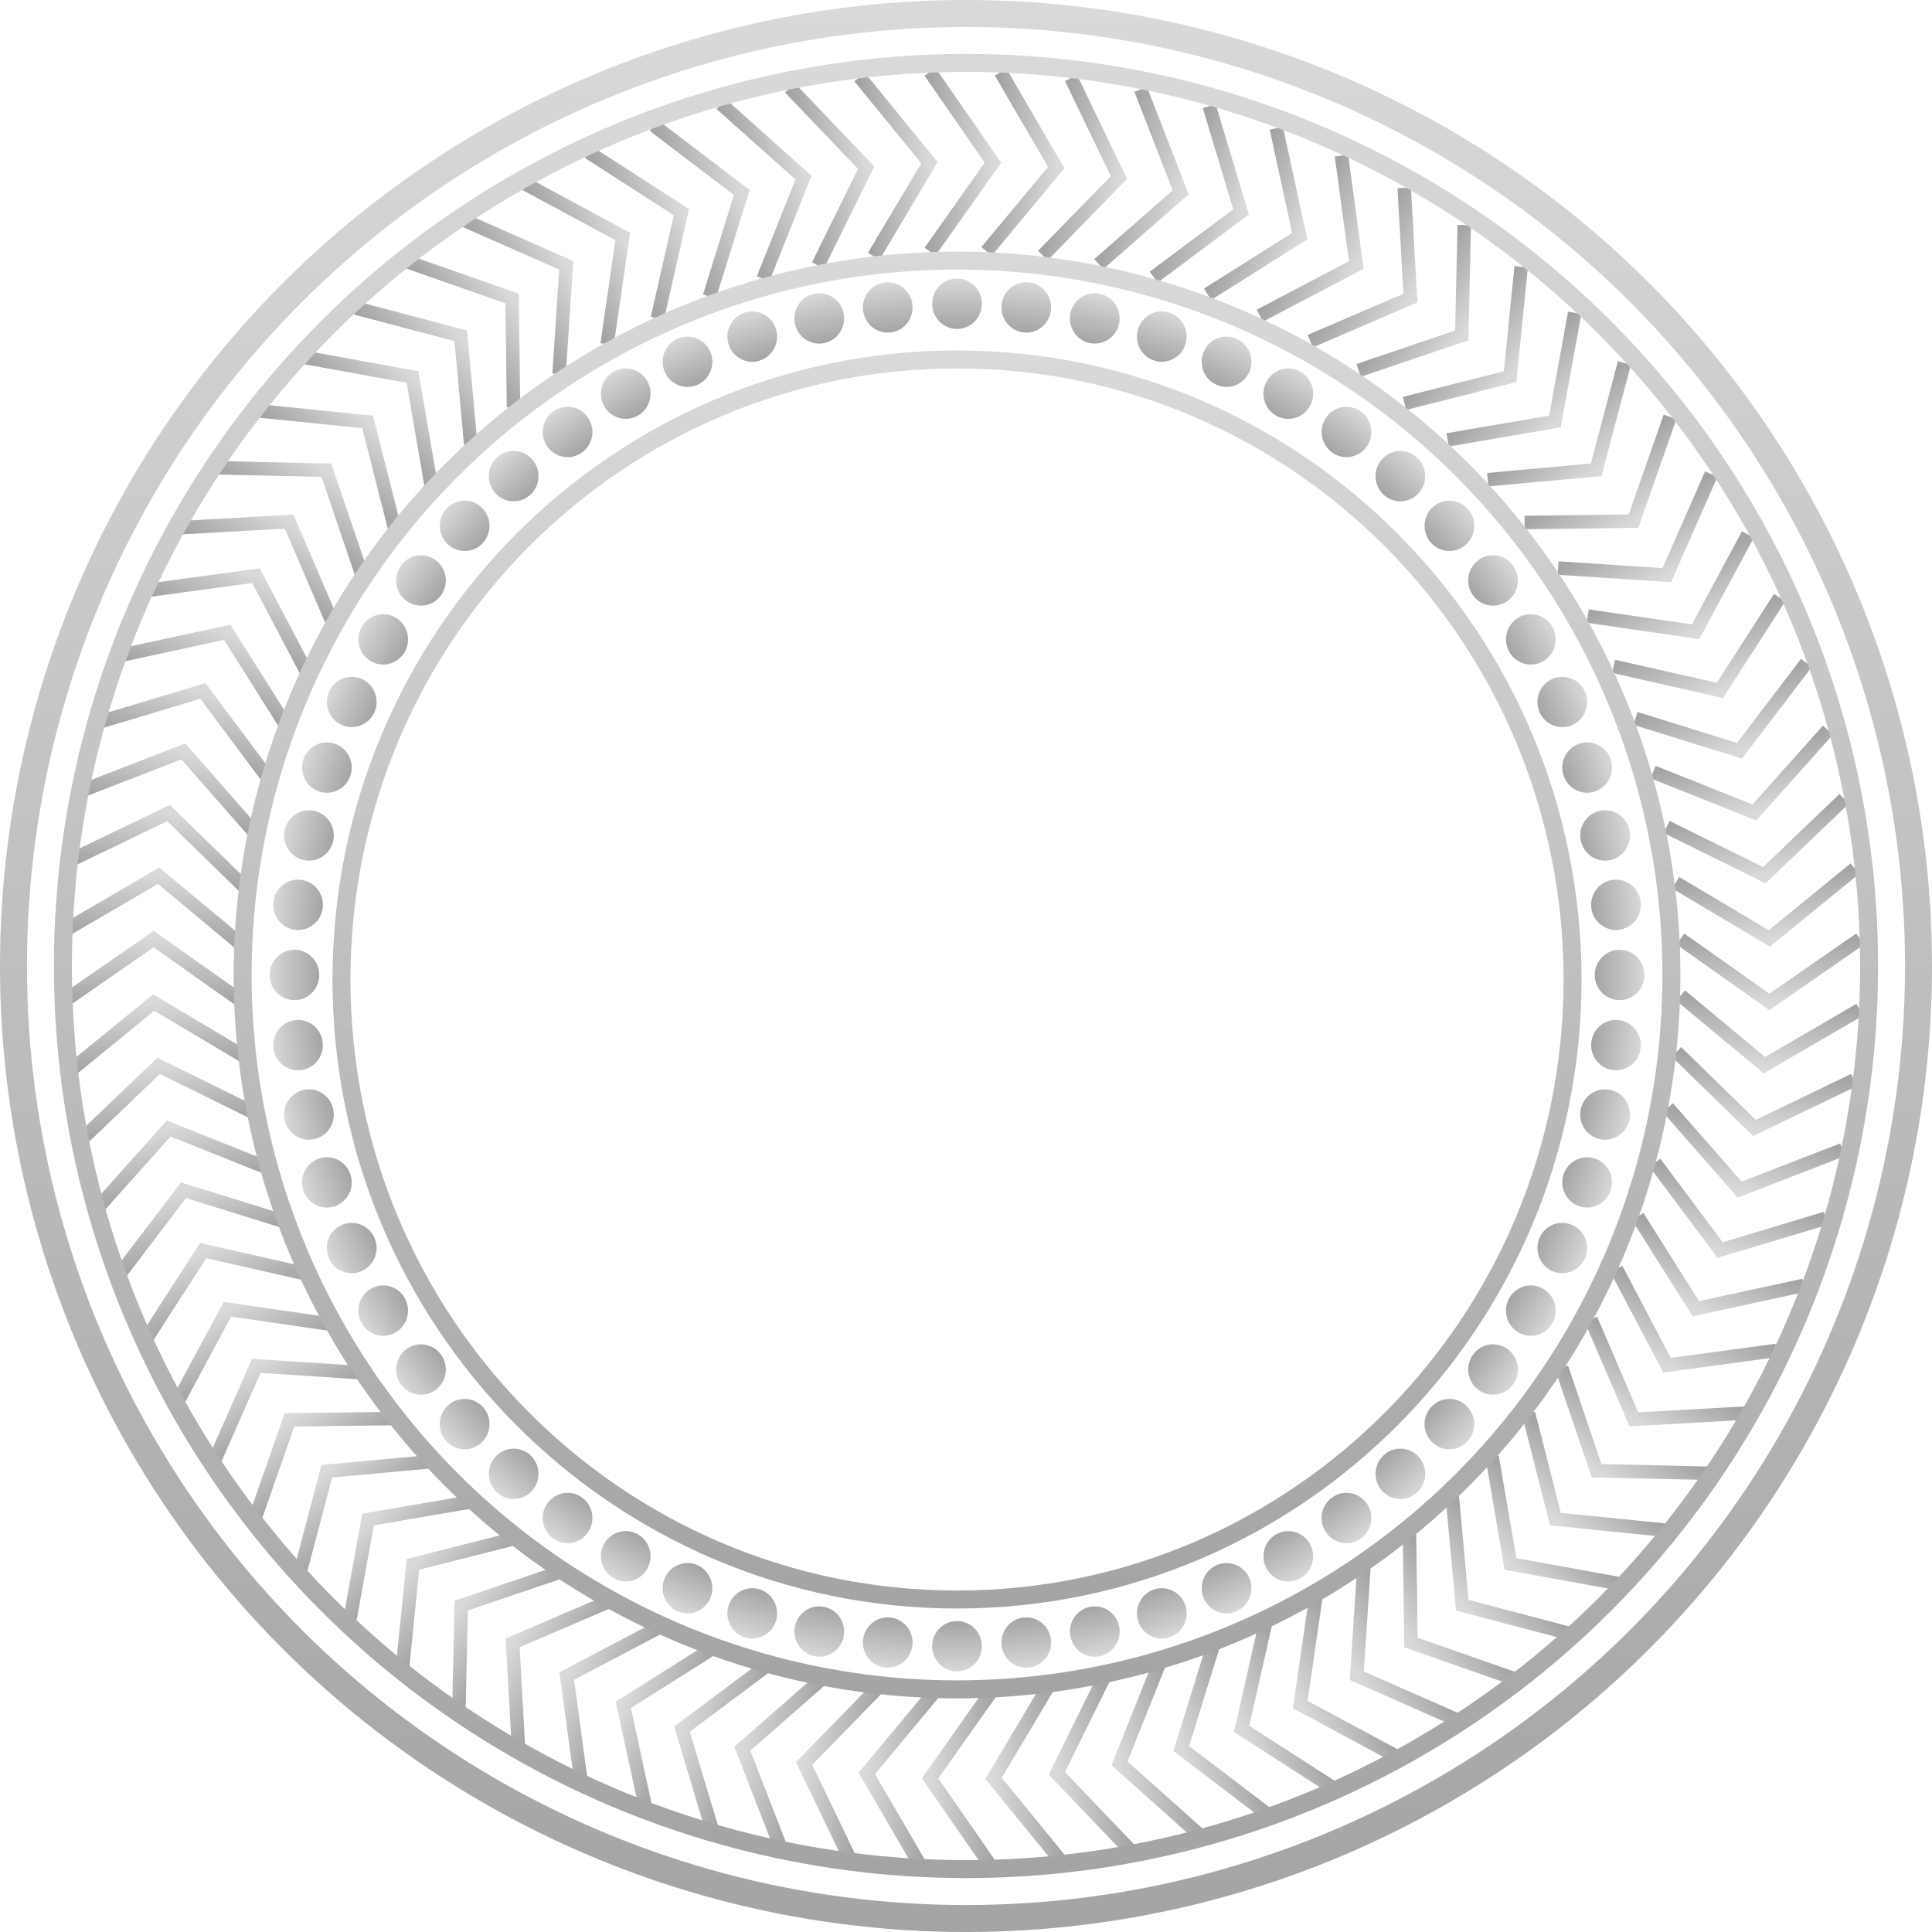 <?xml version="1.0" encoding="UTF-8"?> <svg xmlns="http://www.w3.org/2000/svg" width="215" height="215" viewBox="0 0 215 215" fill="none"><path d="M27 111.503L17.1 104.503L7 111.503" stroke="url(#paint0_linear_108_10)" stroke-width="1.5"></path><path d="M26.972 105.213L17.652 97.457L7.034 103.643" stroke="url(#paint1_linear_108_10)" stroke-width="1.5"></path><path d="M27.437 98.941L18.754 90.478L7.684 95.812" stroke="url(#paint2_linear_108_10)" stroke-width="1.5"></path><path d="M28.394 92.73L20.401 83.612L8.946 88.061" stroke="url(#paint3_linear_108_10)" stroke-width="1.5"></path><path d="M29.834 86.606L22.582 76.889L10.813 80.425" stroke="url(#paint4_linear_108_10)" stroke-width="1.5"></path><path d="M31.75 80.617L25.283 70.361L13.273 72.963" stroke="url(#paint5_linear_108_10)" stroke-width="1.5"></path><path d="M34.13 74.796L28.487 64.064L16.31 65.716" stroke="url(#paint6_linear_108_10)" stroke-width="1.5"></path><path d="M36.96 69.186L32.177 58.045L19.907 58.736" stroke="url(#paint7_linear_108_10)" stroke-width="1.5"></path><path d="M40.221 63.809L36.326 52.327L24.04 52.053" stroke="url(#paint8_linear_108_10)" stroke-width="1.5"></path><path d="M43.894 58.702L40.912 46.949L28.686 45.713" stroke="url(#paint9_linear_108_10)" stroke-width="1.5"></path><path d="M47.957 53.904L45.906 41.954L33.815 39.762" stroke="url(#paint10_linear_108_10)" stroke-width="1.5"></path><path d="M52.383 49.441L51.276 37.367L39.394 34.233" stroke="url(#paint11_linear_108_10)" stroke-width="1.5"></path><path d="M57.145 45.335L56.989 33.211L45.389 29.154" stroke="url(#paint12_linear_108_10)" stroke-width="1.5"></path><path d="M62.217 41.619L63.012 29.52L51.767 24.566" stroke="url(#paint13_linear_108_10)" stroke-width="1.5"></path><path d="M67.562 38.307L69.305 26.308L58.483 20.487" stroke="url(#paint14_linear_108_10)" stroke-width="1.5"></path><path d="M73.153 35.427L75.831 23.602L65.499 16.95" stroke="url(#paint15_linear_108_10)" stroke-width="1.5"></path><path d="M78.95 32.995L82.548 21.417L72.77 13.974" stroke="url(#paint16_linear_108_10)" stroke-width="1.5"></path><path d="M84.921 31.026L89.417 19.765L80.253 11.579" stroke="url(#paint17_linear_108_10)" stroke-width="1.5"></path><path d="M91.029 29.529L96.394 18.655L87.9 9.775" stroke="url(#paint18_linear_108_10)" stroke-width="1.5"></path><path d="M97.233 28.519L103.434 18.1L95.663 8.58" stroke="url(#paint19_linear_108_10)" stroke-width="1.5"></path><path d="M103.501 28L110.5 18.1L103.501 8" stroke="url(#paint20_linear_108_10)" stroke-width="1.5"></path><path d="M109.788 27.97L117.543 18.65L111.357 8.031" stroke="url(#paint21_linear_108_10)" stroke-width="1.5"></path><path d="M116.058 28.437L124.52 19.754L119.187 8.683" stroke="url(#paint22_linear_108_10)" stroke-width="1.5"></path><path d="M122.272 29.393L131.39 21.401L126.941 9.946" stroke="url(#paint23_linear_108_10)" stroke-width="1.5"></path><path d="M128.392 30.836L138.109 23.583L134.573 11.815" stroke="url(#paint24_linear_108_10)" stroke-width="1.5"></path><path d="M134.381 32.75L144.637 26.282L142.035 14.272" stroke="url(#paint25_linear_108_10)" stroke-width="1.5"></path><path d="M140.201 35.131L150.932 29.488L149.281 17.311" stroke="url(#paint26_linear_108_10)" stroke-width="1.5"></path><path d="M145.816 37.96L156.957 33.176L156.266 20.907" stroke="url(#paint27_linear_108_10)" stroke-width="1.5"></path><path d="M151.191 41.22L162.673 37.325L162.947 25.04" stroke="url(#paint28_linear_108_10)" stroke-width="1.5"></path><path d="M156.293 44.896L168.046 41.914L169.282 29.688" stroke="url(#paint29_linear_108_10)" stroke-width="1.5"></path><path d="M161.094 48.954L173.044 46.903L175.236 34.812" stroke="url(#paint30_linear_108_10)" stroke-width="1.5"></path><path d="M165.559 53.384L177.633 52.278L180.767 40.395" stroke="url(#paint31_linear_108_10)" stroke-width="1.5"></path><path d="M169.664 58.147L181.788 57.991L185.844 46.391" stroke="url(#paint32_linear_108_10)" stroke-width="1.5"></path><path d="M173.383 63.213L185.481 64.009L190.435 52.763" stroke="url(#paint33_linear_108_10)" stroke-width="1.5"></path><path d="M176.692 68.559L188.691 70.302L194.512 59.479" stroke="url(#paint34_linear_108_10)" stroke-width="1.5"></path><path d="M179.57 74.152L191.395 76.831L198.048 66.499" stroke="url(#paint35_linear_108_10)" stroke-width="1.5"></path><path d="M182.003 79.95L193.582 83.548L201.024 73.769" stroke="url(#paint36_linear_108_10)" stroke-width="1.5"></path><path d="M183.972 85.922L195.233 90.418L203.42 81.253" stroke="url(#paint37_linear_108_10)" stroke-width="1.5"></path><path d="M185.468 92.028L196.342 97.393L205.222 88.9" stroke="url(#paint38_linear_108_10)" stroke-width="1.5"></path><path d="M186.477 98.232L196.896 104.434L206.415 96.663" stroke="url(#paint39_linear_108_10)" stroke-width="1.5"></path><path d="M187 104.497L196.9 111.497L207 104.497" stroke="url(#paint40_linear_108_10)" stroke-width="1.5"></path><path d="M187.028 110.787L196.348 118.542L206.966 112.356" stroke="url(#paint41_linear_108_10)" stroke-width="1.5"></path><path d="M186.562 117.059L195.245 125.522L206.316 120.188" stroke="url(#paint42_linear_108_10)" stroke-width="1.5"></path><path d="M185.606 123.27L193.599 132.388L205.054 127.939" stroke="url(#paint43_linear_108_10)" stroke-width="1.5"></path><path d="M184.166 129.395L191.418 139.111L203.187 135.575" stroke="url(#paint44_linear_108_10)" stroke-width="1.5"></path><path d="M182.25 135.383L188.718 145.639L200.728 143.037" stroke="url(#paint45_linear_108_10)" stroke-width="1.5"></path><path d="M179.869 141.198L185.512 151.93L197.689 150.278" stroke="url(#paint46_linear_108_10)" stroke-width="1.5"></path><path d="M177.04 146.814L181.824 157.955L194.093 157.264" stroke="url(#paint47_linear_108_10)" stroke-width="1.5"></path><path d="M173.779 152.191L177.673 163.673L189.959 163.947" stroke="url(#paint48_linear_108_10)" stroke-width="1.5"></path><path d="M170.106 157.298L173.088 169.051L185.314 170.288" stroke="url(#paint49_linear_108_10)" stroke-width="1.5"></path><path d="M166.043 162.096L168.094 174.046L180.186 176.238" stroke="url(#paint50_linear_108_10)" stroke-width="1.5"></path><path d="M161.617 166.559L162.723 178.633L174.606 181.767" stroke="url(#paint51_linear_108_10)" stroke-width="1.5"></path><path d="M156.854 170.665L157.01 182.789L168.61 186.846" stroke="url(#paint52_linear_108_10)" stroke-width="1.5"></path><path d="M151.783 174.381L150.987 186.48L162.233 191.434" stroke="url(#paint53_linear_108_10)" stroke-width="1.5"></path><path d="M146.438 177.693L144.696 189.692L155.518 195.513" stroke="url(#paint54_linear_108_10)" stroke-width="1.5"></path><path d="M140.847 180.572L138.169 192.398L148.501 199.05" stroke="url(#paint55_linear_108_10)" stroke-width="1.5"></path><path d="M135.049 183.005L131.451 194.583L141.229 202.026" stroke="url(#paint56_linear_108_10)" stroke-width="1.5"></path><path d="M129.079 184.974L124.583 196.235L133.747 204.422" stroke="url(#paint57_linear_108_10)" stroke-width="1.5"></path><path d="M122.971 186.465L117.606 197.339L126.1 206.219" stroke="url(#paint58_linear_108_10)" stroke-width="1.5"></path><path d="M116.766 187.481L110.565 197.9L118.336 207.42" stroke="url(#paint59_linear_108_10)" stroke-width="1.5"></path><path d="M110.5 188L103.5 197.9L110.5 208" stroke="url(#paint60_linear_108_10)" stroke-width="1.5"></path><path d="M104.212 188.03L96.457 197.35L102.643 207.969" stroke="url(#paint61_linear_108_10)" stroke-width="1.5"></path><path d="M97.941 187.563L89.479 196.246L94.812 207.317" stroke="url(#paint62_linear_108_10)" stroke-width="1.5"></path><path d="M91.727 186.607L82.61 194.599L87.059 206.054" stroke="url(#paint63_linear_108_10)" stroke-width="1.5"></path><path d="M85.608 185.164L75.891 192.417L79.427 204.186" stroke="url(#paint64_linear_108_10)" stroke-width="1.5"></path><path d="M79.618 183.251L69.363 189.718L71.965 201.728" stroke="url(#paint65_linear_108_10)" stroke-width="1.5"></path><path d="M73.799 180.869L63.068 186.512L64.719 198.689" stroke="url(#paint66_linear_108_10)" stroke-width="1.5"></path><path d="M68.184 178.04L57.043 182.824L57.734 195.093" stroke="url(#paint67_linear_108_10)" stroke-width="1.5"></path><path d="M62.808 174.78L51.326 178.675L51.053 190.961" stroke="url(#paint68_linear_108_10)" stroke-width="1.5"></path><path d="M57.707 171.104L45.954 174.086L44.718 186.312" stroke="url(#paint69_linear_108_10)" stroke-width="1.5"></path><path d="M52.906 167.046L40.956 169.096L38.764 181.188" stroke="url(#paint70_linear_108_10)" stroke-width="1.5"></path><path d="M48.44 162.615L36.366 163.722L33.232 175.605" stroke="url(#paint71_linear_108_10)" stroke-width="1.5"></path><path d="M44.336 157.853L32.212 158.009L28.156 169.609" stroke="url(#paint72_linear_108_10)" stroke-width="1.5"></path><path d="M40.617 152.787L28.519 151.992L23.565 163.238" stroke="url(#paint73_linear_108_10)" stroke-width="1.5"></path><path d="M37.308 147.441L25.309 145.698L19.488 156.521" stroke="url(#paint74_linear_108_10)" stroke-width="1.5"></path><path d="M34.429 141.848L22.604 139.169L15.952 149.502" stroke="url(#paint75_linear_108_10)" stroke-width="1.5"></path><path d="M31.996 136.051L20.418 132.452L12.975 142.231" stroke="url(#paint76_linear_108_10)" stroke-width="1.5"></path><path d="M30.028 130.078L18.768 125.582L10.581 134.747" stroke="url(#paint77_linear_108_10)" stroke-width="1.5"></path><path d="M28.531 123.972L17.658 118.606L8.777 127.1" stroke="url(#paint78_linear_108_10)" stroke-width="1.5"></path><path d="M27.523 117.768L17.104 111.566L7.585 119.337" stroke="url(#paint79_linear_108_10)" stroke-width="1.5"></path><path d="M106.5 40C68.675 40 38 70.886 38 109C38 147.114 68.675 178 106.5 178C144.325 178 175 147.114 175 109C175 70.886 144.325 40 106.5 40Z" stroke="url(#paint80_linear_108_10)" stroke-width="2"></path><circle cx="101.5" cy="101.5" r="100.5" transform="matrix(-1 0 0 1 209 6)" stroke="url(#paint81_linear_108_10)" stroke-width="2"></circle><circle cx="107.5" cy="107.5" r="106" transform="matrix(-1 0 0 1 215 0)" stroke="url(#paint82_linear_108_10)" stroke-width="3"></circle><ellipse cx="2.801" cy="2.765" rx="2.801" ry="2.765" transform="matrix(0 -1 -1 0 183 111.301)" fill="url(#paint83_linear_108_10)"></ellipse><ellipse cx="2.801" cy="2.765" rx="2.801" ry="2.765" transform="matrix(-0.103 -0.995 -0.994 0.106 182.87 103.185)" fill="url(#paint84_linear_108_10)"></ellipse><ellipse cx="2.8" cy="2.767" rx="2.8" ry="2.767" transform="matrix(-0.205 -0.979 -0.978 0.211 181.903 95.127)" fill="url(#paint85_linear_108_10)"></ellipse><ellipse cx="2.798" cy="2.769" rx="2.798" ry="2.769" transform="matrix(-0.305 -0.952 -0.95 0.313 180.11 87.215)" fill="url(#paint86_linear_108_10)"></ellipse><ellipse cx="2.795" cy="2.771" rx="2.795" ry="2.771" transform="matrix(-0.402 -0.915 -0.912 0.411 177.511 79.537)" fill="url(#paint87_linear_108_10)"></ellipse><ellipse cx="2.792" cy="2.774" rx="2.792" ry="2.774" transform="matrix(-0.495 -0.869 -0.863 0.505 174.134 72.176)" fill="url(#paint88_linear_108_10)"></ellipse><ellipse cx="2.789" cy="2.778" rx="2.789" ry="2.778" transform="matrix(-0.583 -0.813 -0.805 0.593 170.015 65.213)" fill="url(#paint89_linear_108_10)"></ellipse><ellipse cx="2.785" cy="2.781" rx="2.785" ry="2.781" transform="matrix(-0.664 -0.747 -0.739 0.674 165.201 58.724)" fill="url(#paint90_linear_108_10)"></ellipse><ellipse cx="2.781" cy="2.785" rx="2.781" ry="2.785" transform="matrix(-0.739 -0.674 -0.664 0.747 159.743 52.781)" fill="url(#paint91_linear_108_10)"></ellipse><ellipse cx="2.778" cy="2.789" rx="2.778" ry="2.789" transform="matrix(-0.805 -0.593 -0.583 0.813 153.703 47.448)" fill="url(#paint92_linear_108_10)"></ellipse><ellipse cx="2.774" cy="2.792" rx="2.774" ry="2.792" transform="matrix(-0.863 -0.505 -0.495 0.869 147.145 42.784)" fill="url(#paint93_linear_108_10)"></ellipse><ellipse cx="2.771" cy="2.795" rx="2.771" ry="2.795" transform="matrix(-0.912 -0.411 -0.402 0.915 140.142 38.839)" fill="url(#paint94_linear_108_10)"></ellipse><ellipse cx="2.769" cy="2.798" rx="2.769" ry="2.798" transform="matrix(-0.95 -0.313 -0.305 0.952 132.77 35.659)" fill="url(#paint95_linear_108_10)"></ellipse><ellipse cx="2.767" cy="2.8" rx="2.767" ry="2.8" transform="matrix(-0.978 -0.211 -0.205 0.979 125.109 33.276)" fill="url(#paint96_linear_108_10)"></ellipse><ellipse cx="2.765" cy="2.801" rx="2.765" ry="2.801" transform="matrix(-0.994 -0.106 -0.103 0.995 117.247 31.717)" fill="url(#paint97_linear_108_10)"></ellipse><ellipse cx="2.765" cy="2.801" rx="2.765" ry="2.801" transform="matrix(-1 0 0 1 109.265 31)" fill="url(#paint98_linear_108_10)"></ellipse><ellipse cx="2.765" cy="2.801" rx="2.765" ry="2.801" transform="matrix(-0.994 0.106 0.103 0.995 101.253 31.132)" fill="url(#paint99_linear_108_10)"></ellipse><ellipse cx="2.767" cy="2.8" rx="2.767" ry="2.8" transform="matrix(-0.978 0.211 0.205 0.979 93.299 32.111)" fill="url(#paint100_linear_108_10)"></ellipse><ellipse cx="2.769" cy="2.798" rx="2.769" ry="2.798" transform="matrix(-0.95 0.313 0.305 0.952 85.49 33.928)" fill="url(#paint101_linear_108_10)"></ellipse><ellipse cx="2.771" cy="2.795" rx="2.771" ry="2.795" transform="matrix(-0.912 0.411 0.402 0.915 77.911 36.56)" fill="url(#paint102_linear_108_10)"></ellipse><ellipse cx="2.774" cy="2.792" rx="2.774" ry="2.792" transform="matrix(-0.863 0.505 0.495 0.869 70.645 39.982)" fill="url(#paint103_linear_108_10)"></ellipse><ellipse cx="2.778" cy="2.789" rx="2.778" ry="2.789" transform="matrix(-0.805 0.593 0.583 0.813 63.772 44.154)" fill="url(#paint104_linear_108_10)"></ellipse><ellipse cx="2.781" cy="2.785" rx="2.781" ry="2.785" transform="matrix(-0.739 0.674 0.664 0.747 57.367 49.032)" fill="url(#paint105_linear_108_10)"></ellipse><ellipse cx="2.785" cy="2.781" rx="2.785" ry="2.781" transform="matrix(-0.664 0.747 0.739 0.674 51.499 54.56)" fill="url(#paint106_linear_108_10)"></ellipse><ellipse cx="2.789" cy="2.778" rx="2.789" ry="2.778" transform="matrix(-0.583 0.813 0.805 0.593 46.236 60.68)" fill="url(#paint107_linear_108_10)"></ellipse><ellipse cx="2.792" cy="2.774" rx="2.792" ry="2.774" transform="matrix(-0.495 0.869 0.863 0.505 41.631 67.324)" fill="url(#paint108_linear_108_10)"></ellipse><ellipse cx="2.795" cy="2.771" rx="2.795" ry="2.771" transform="matrix(-0.402 0.915 0.912 0.411 37.739 74.419)" fill="url(#paint109_linear_108_10)"></ellipse><ellipse cx="2.798" cy="2.769" rx="2.798" ry="2.769" transform="matrix(-0.305 0.952 0.95 0.313 34.599 81.887)" fill="url(#paint110_linear_108_10)"></ellipse><ellipse cx="2.8" cy="2.767" rx="2.8" ry="2.767" transform="matrix(-0.205 0.979 0.978 0.211 32.247 89.647)" fill="url(#paint111_linear_108_10)"></ellipse><ellipse cx="2.801" cy="2.765" rx="2.801" ry="2.765" transform="matrix(-0.103 0.995 0.994 0.106 30.708 97.613)" fill="url(#paint112_linear_108_10)"></ellipse><ellipse cx="2.801" cy="2.765" rx="2.801" ry="2.765" transform="matrix(0 1 1 0 30 105.699)" fill="url(#paint113_linear_108_10)"></ellipse><ellipse cx="2.801" cy="2.765" rx="2.801" ry="2.765" transform="matrix(0.103 0.995 0.994 -0.106 30.13 113.815)" fill="url(#paint114_linear_108_10)"></ellipse><ellipse cx="2.8" cy="2.767" rx="2.8" ry="2.767" transform="matrix(0.205 0.979 0.978 -0.211 31.097 121.873)" fill="url(#paint115_linear_108_10)"></ellipse><ellipse cx="2.798" cy="2.769" rx="2.798" ry="2.769" transform="matrix(0.305 0.952 0.95 -0.313 32.89 129.785)" fill="url(#paint116_linear_108_10)"></ellipse><ellipse cx="2.795" cy="2.771" rx="2.795" ry="2.771" transform="matrix(0.402 0.915 0.912 -0.411 35.489 137.463)" fill="url(#paint117_linear_108_10)"></ellipse><ellipse cx="2.792" cy="2.774" rx="2.792" ry="2.774" transform="matrix(0.495 0.869 0.863 -0.505 38.866 144.824)" fill="url(#paint118_linear_108_10)"></ellipse><ellipse cx="2.789" cy="2.778" rx="2.789" ry="2.778" transform="matrix(0.583 0.813 0.805 -0.593 42.985 151.787)" fill="url(#paint119_linear_108_10)"></ellipse><ellipse cx="2.785" cy="2.781" rx="2.785" ry="2.781" transform="matrix(0.664 0.747 0.739 -0.674 47.799 158.276)" fill="url(#paint120_linear_108_10)"></ellipse><ellipse cx="2.781" cy="2.785" rx="2.781" ry="2.785" transform="matrix(0.739 0.674 0.664 -0.747 53.257 164.219)" fill="url(#paint121_linear_108_10)"></ellipse><ellipse cx="2.778" cy="2.789" rx="2.778" ry="2.789" transform="matrix(0.805 0.593 0.583 -0.813 59.297 169.552)" fill="url(#paint122_linear_108_10)"></ellipse><ellipse cx="2.774" cy="2.792" rx="2.774" ry="2.792" transform="matrix(0.863 0.505 0.495 -0.869 65.855 174.216)" fill="url(#paint123_linear_108_10)"></ellipse><ellipse cx="2.771" cy="2.795" rx="2.771" ry="2.795" transform="matrix(0.912 0.411 0.402 -0.915 72.858 178.161)" fill="url(#paint124_linear_108_10)"></ellipse><ellipse cx="2.769" cy="2.798" rx="2.769" ry="2.798" transform="matrix(0.95 0.313 0.305 -0.952 80.23 181.341)" fill="url(#paint125_linear_108_10)"></ellipse><ellipse cx="2.767" cy="2.8" rx="2.767" ry="2.8" transform="matrix(0.978 0.211 0.205 -0.979 87.891 183.724)" fill="url(#paint126_linear_108_10)"></ellipse><ellipse cx="2.765" cy="2.801" rx="2.765" ry="2.801" transform="matrix(0.994 0.106 0.103 -0.995 95.753 185.283)" fill="url(#paint127_linear_108_10)"></ellipse><ellipse cx="2.765" cy="2.801" rx="2.765" ry="2.801" transform="matrix(1 0 0 -1 103.735 186)" fill="url(#paint128_linear_108_10)"></ellipse><ellipse cx="2.765" cy="2.801" rx="2.765" ry="2.801" transform="matrix(0.994 -0.106 -0.103 -0.995 111.747 185.868)" fill="url(#paint129_linear_108_10)"></ellipse><ellipse cx="2.767" cy="2.8" rx="2.767" ry="2.8" transform="matrix(0.978 -0.211 -0.205 -0.979 119.701 184.889)" fill="url(#paint130_linear_108_10)"></ellipse><ellipse cx="2.769" cy="2.798" rx="2.769" ry="2.798" transform="matrix(0.95 -0.313 -0.305 -0.952 127.51 183.073)" fill="url(#paint131_linear_108_10)"></ellipse><ellipse cx="2.771" cy="2.795" rx="2.771" ry="2.795" transform="matrix(0.912 -0.411 -0.402 -0.915 135.089 180.439)" fill="url(#paint132_linear_108_10)"></ellipse><ellipse cx="2.774" cy="2.792" rx="2.774" ry="2.792" transform="matrix(0.863 -0.505 -0.495 -0.869 142.355 177.018)" fill="url(#paint133_linear_108_10)"></ellipse><ellipse cx="2.778" cy="2.789" rx="2.778" ry="2.789" transform="matrix(0.805 -0.593 -0.583 -0.813 149.229 172.845)" fill="url(#paint134_linear_108_10)"></ellipse><ellipse cx="2.781" cy="2.785" rx="2.781" ry="2.785" transform="matrix(0.739 -0.674 -0.664 -0.747 155.633 167.968)" fill="url(#paint135_linear_108_10)"></ellipse><ellipse cx="2.785" cy="2.781" rx="2.785" ry="2.781" transform="matrix(0.664 -0.747 -0.739 -0.674 161.5 162.439)" fill="url(#paint136_linear_108_10)"></ellipse><ellipse cx="2.789" cy="2.778" rx="2.789" ry="2.778" transform="matrix(0.583 -0.813 -0.805 -0.593 166.764 156.32)" fill="url(#paint137_linear_108_10)"></ellipse><ellipse cx="2.792" cy="2.774" rx="2.792" ry="2.774" transform="matrix(0.495 -0.869 -0.863 -0.505 171.369 149.676)" fill="url(#paint138_linear_108_10)"></ellipse><ellipse cx="2.795" cy="2.771" rx="2.795" ry="2.771" transform="matrix(0.402 -0.915 -0.912 -0.411 175.261 142.581)" fill="url(#paint139_linear_108_10)"></ellipse><ellipse cx="2.798" cy="2.769" rx="2.798" ry="2.769" transform="matrix(0.305 -0.952 -0.95 -0.313 178.401 135.113)" fill="url(#paint140_linear_108_10)"></ellipse><ellipse cx="2.8" cy="2.767" rx="2.8" ry="2.767" transform="matrix(0.205 -0.979 -0.978 -0.211 180.753 127.353)" fill="url(#paint141_linear_108_10)"></ellipse><ellipse cx="2.801" cy="2.765" rx="2.801" ry="2.765" transform="matrix(0.103 -0.995 -0.994 -0.106 182.292 119.387)" fill="url(#paint142_linear_108_10)"></ellipse><circle cx="80.5" cy="80.5" r="79.5" transform="matrix(-1 0 0 1 187 28)" stroke="url(#paint143_linear_108_10)" stroke-width="2"></circle><defs><linearGradient id="paint0_linear_108_10" x1="17" y1="104.503" x2="17" y2="111.503" gradientUnits="userSpaceOnUse"><stop stop-color="#D9D9D9"></stop><stop offset="1" stop-color="#A4A4A4"></stop></linearGradient><linearGradient id="paint1_linear_108_10" x1="17.552" y1="97.45" x2="17.003" y2="104.428" gradientUnits="userSpaceOnUse"><stop stop-color="#D9D9D9"></stop><stop offset="1" stop-color="#A4A4A4"></stop></linearGradient><linearGradient id="paint2_linear_108_10" x1="18.655" y1="90.463" x2="17.56" y2="97.376" gradientUnits="userSpaceOnUse"><stop stop-color="#D9D9D9"></stop><stop offset="1" stop-color="#A4A4A4"></stop></linearGradient><linearGradient id="paint3_linear_108_10" x1="20.304" y1="83.589" x2="18.67" y2="90.395" gradientUnits="userSpaceOnUse"><stop stop-color="#D9D9D9"></stop><stop offset="1" stop-color="#A4A4A4"></stop></linearGradient><linearGradient id="paint4_linear_108_10" x1="22.486" y1="76.858" x2="20.323" y2="83.515" gradientUnits="userSpaceOnUse"><stop stop-color="#D9D9D9"></stop><stop offset="1" stop-color="#A4A4A4"></stop></linearGradient><linearGradient id="paint5_linear_108_10" x1="25.19" y1="70.323" x2="22.512" y2="76.79" gradientUnits="userSpaceOnUse"><stop stop-color="#D9D9D9"></stop><stop offset="1" stop-color="#A4A4A4"></stop></linearGradient><linearGradient id="paint6_linear_108_10" x1="28.398" y1="64.019" x2="25.22" y2="70.256" gradientUnits="userSpaceOnUse"><stop stop-color="#D9D9D9"></stop><stop offset="1" stop-color="#A4A4A4"></stop></linearGradient><linearGradient id="paint7_linear_108_10" x1="32.091" y1="57.993" x2="28.434" y2="63.961" gradientUnits="userSpaceOnUse"><stop stop-color="#D9D9D9"></stop><stop offset="1" stop-color="#A4A4A4"></stop></linearGradient><linearGradient id="paint8_linear_108_10" x1="36.245" y1="52.268" x2="32.13" y2="57.931" gradientUnits="userSpaceOnUse"><stop stop-color="#D9D9D9"></stop><stop offset="1" stop-color="#A4A4A4"></stop></linearGradient><linearGradient id="paint9_linear_108_10" x1="40.836" y1="46.884" x2="36.29" y2="52.207" gradientUnits="userSpaceOnUse"><stop stop-color="#D9D9D9"></stop><stop offset="1" stop-color="#A4A4A4"></stop></linearGradient><linearGradient id="paint10_linear_108_10" x1="45.836" y1="41.883" x2="40.886" y2="46.833" gradientUnits="userSpaceOnUse"><stop stop-color="#D9D9D9"></stop><stop offset="1" stop-color="#A4A4A4"></stop></linearGradient><linearGradient id="paint11_linear_108_10" x1="51.212" y1="37.291" x2="45.889" y2="41.837" gradientUnits="userSpaceOnUse"><stop stop-color="#D9D9D9"></stop><stop offset="1" stop-color="#A4A4A4"></stop></linearGradient><linearGradient id="paint12_linear_108_10" x1="56.93" y1="33.13" x2="51.267" y2="37.245" gradientUnits="userSpaceOnUse"><stop stop-color="#D9D9D9"></stop><stop offset="1" stop-color="#A4A4A4"></stop></linearGradient><linearGradient id="paint13_linear_108_10" x1="62.96" y1="29.435" x2="56.992" y2="33.092" gradientUnits="userSpaceOnUse"><stop stop-color="#D9D9D9"></stop><stop offset="1" stop-color="#A4A4A4"></stop></linearGradient><linearGradient id="paint14_linear_108_10" x1="69.259" y1="26.219" x2="63.022" y2="29.397" gradientUnits="userSpaceOnUse"><stop stop-color="#D9D9D9"></stop><stop offset="1" stop-color="#A4A4A4"></stop></linearGradient><linearGradient id="paint15_linear_108_10" x1="75.793" y1="23.51" x2="69.326" y2="26.188" gradientUnits="userSpaceOnUse"><stop stop-color="#D9D9D9"></stop><stop offset="1" stop-color="#A4A4A4"></stop></linearGradient><linearGradient id="paint16_linear_108_10" x1="82.517" y1="21.322" x2="75.86" y2="23.485" gradientUnits="userSpaceOnUse"><stop stop-color="#D9D9D9"></stop><stop offset="1" stop-color="#A4A4A4"></stop></linearGradient><linearGradient id="paint17_linear_108_10" x1="89.394" y1="19.668" x2="82.587" y2="21.302" gradientUnits="userSpaceOnUse"><stop stop-color="#D9D9D9"></stop><stop offset="1" stop-color="#A4A4A4"></stop></linearGradient><linearGradient id="paint18_linear_108_10" x1="96.378" y1="18.557" x2="89.464" y2="19.652" gradientUnits="userSpaceOnUse"><stop stop-color="#D9D9D9"></stop><stop offset="1" stop-color="#A4A4A4"></stop></linearGradient><linearGradient id="paint19_linear_108_10" x1="103.426" y1="18" x2="96.448" y2="18.55" gradientUnits="userSpaceOnUse"><stop stop-color="#D9D9D9"></stop><stop offset="1" stop-color="#A4A4A4"></stop></linearGradient><linearGradient id="paint20_linear_108_10" x1="110.5" y1="18" x2="103.501" y2="18" gradientUnits="userSpaceOnUse"><stop stop-color="#D9D9D9"></stop><stop offset="1" stop-color="#A4A4A4"></stop></linearGradient><linearGradient id="paint21_linear_108_10" x1="117.551" y1="18.55" x2="110.572" y2="18.001" gradientUnits="userSpaceOnUse"><stop stop-color="#D9D9D9"></stop><stop offset="1" stop-color="#A4A4A4"></stop></linearGradient><linearGradient id="paint22_linear_108_10" x1="124.536" y1="19.655" x2="117.622" y2="18.56" gradientUnits="userSpaceOnUse"><stop stop-color="#D9D9D9"></stop><stop offset="1" stop-color="#A4A4A4"></stop></linearGradient><linearGradient id="paint23_linear_108_10" x1="131.413" y1="21.304" x2="124.606" y2="19.67" gradientUnits="userSpaceOnUse"><stop stop-color="#D9D9D9"></stop><stop offset="1" stop-color="#A4A4A4"></stop></linearGradient><linearGradient id="paint24_linear_108_10" x1="138.14" y1="23.488" x2="131.483" y2="21.325" gradientUnits="userSpaceOnUse"><stop stop-color="#D9D9D9"></stop><stop offset="1" stop-color="#A4A4A4"></stop></linearGradient><linearGradient id="paint25_linear_108_10" x1="144.675" y1="26.19" x2="138.208" y2="23.511" gradientUnits="userSpaceOnUse"><stop stop-color="#D9D9D9"></stop><stop offset="1" stop-color="#A4A4A4"></stop></linearGradient><linearGradient id="paint26_linear_108_10" x1="150.978" y1="29.399" x2="144.741" y2="26.221" gradientUnits="userSpaceOnUse"><stop stop-color="#D9D9D9"></stop><stop offset="1" stop-color="#A4A4A4"></stop></linearGradient><linearGradient id="paint27_linear_108_10" x1="157.009" y1="33.091" x2="151.041" y2="29.433" gradientUnits="userSpaceOnUse"><stop stop-color="#D9D9D9"></stop><stop offset="1" stop-color="#A4A4A4"></stop></linearGradient><linearGradient id="paint28_linear_108_10" x1="162.732" y1="37.244" x2="157.069" y2="33.13" gradientUnits="userSpaceOnUse"><stop stop-color="#D9D9D9"></stop><stop offset="1" stop-color="#A4A4A4"></stop></linearGradient><linearGradient id="paint29_linear_108_10" x1="168.111" y1="41.839" x2="162.788" y2="37.292" gradientUnits="userSpaceOnUse"><stop stop-color="#D9D9D9"></stop><stop offset="1" stop-color="#A4A4A4"></stop></linearGradient><linearGradient id="paint30_linear_108_10" x1="173.114" y1="46.833" x2="168.165" y2="41.883" gradientUnits="userSpaceOnUse"><stop stop-color="#D9D9D9"></stop><stop offset="1" stop-color="#A4A4A4"></stop></linearGradient><linearGradient id="paint31_linear_108_10" x1="177.709" y1="52.213" x2="173.163" y2="46.89" gradientUnits="userSpaceOnUse"><stop stop-color="#D9D9D9"></stop><stop offset="1" stop-color="#A4A4A4"></stop></linearGradient><linearGradient id="paint32_linear_108_10" x1="181.868" y1="57.932" x2="177.754" y2="52.269" gradientUnits="userSpaceOnUse"><stop stop-color="#D9D9D9"></stop><stop offset="1" stop-color="#A4A4A4"></stop></linearGradient><linearGradient id="paint33_linear_108_10" x1="185.566" y1="63.956" x2="181.909" y2="57.988" gradientUnits="userSpaceOnUse"><stop stop-color="#D9D9D9"></stop><stop offset="1" stop-color="#A4A4A4"></stop></linearGradient><linearGradient id="paint34_linear_108_10" x1="188.78" y1="70.256" x2="185.602" y2="64.019" gradientUnits="userSpaceOnUse"><stop stop-color="#D9D9D9"></stop><stop offset="1" stop-color="#A4A4A4"></stop></linearGradient><linearGradient id="paint35_linear_108_10" x1="191.488" y1="76.793" x2="188.809" y2="70.326" gradientUnits="userSpaceOnUse"><stop stop-color="#D9D9D9"></stop><stop offset="1" stop-color="#A4A4A4"></stop></linearGradient><linearGradient id="paint36_linear_108_10" x1="193.677" y1="83.517" x2="191.514" y2="76.859" gradientUnits="userSpaceOnUse"><stop stop-color="#D9D9D9"></stop><stop offset="1" stop-color="#A4A4A4"></stop></linearGradient><linearGradient id="paint37_linear_108_10" x1="195.33" y1="90.394" x2="193.696" y2="83.588" gradientUnits="userSpaceOnUse"><stop stop-color="#D9D9D9"></stop><stop offset="1" stop-color="#A4A4A4"></stop></linearGradient><linearGradient id="paint38_linear_108_10" x1="196.44" y1="97.378" x2="195.345" y2="90.464" gradientUnits="userSpaceOnUse"><stop stop-color="#D9D9D9"></stop><stop offset="1" stop-color="#A4A4A4"></stop></linearGradient><linearGradient id="paint39_linear_108_10" x1="196.995" y1="104.426" x2="196.446" y2="97.448" gradientUnits="userSpaceOnUse"><stop stop-color="#D9D9D9"></stop><stop offset="1" stop-color="#A4A4A4"></stop></linearGradient><linearGradient id="paint40_linear_108_10" x1="197" y1="111.497" x2="197" y2="104.497" gradientUnits="userSpaceOnUse"><stop stop-color="#D9D9D9"></stop><stop offset="1" stop-color="#A4A4A4"></stop></linearGradient><linearGradient id="paint41_linear_108_10" x1="196.448" y1="118.55" x2="196.997" y2="111.572" gradientUnits="userSpaceOnUse"><stop stop-color="#D9D9D9"></stop><stop offset="1" stop-color="#A4A4A4"></stop></linearGradient><linearGradient id="paint42_linear_108_10" x1="195.344" y1="125.538" x2="196.439" y2="118.624" gradientUnits="userSpaceOnUse"><stop stop-color="#D9D9D9"></stop><stop offset="1" stop-color="#A4A4A4"></stop></linearGradient><linearGradient id="paint43_linear_108_10" x1="193.696" y1="132.411" x2="195.33" y2="125.604" gradientUnits="userSpaceOnUse"><stop stop-color="#D9D9D9"></stop><stop offset="1" stop-color="#A4A4A4"></stop></linearGradient><linearGradient id="paint44_linear_108_10" x1="191.513" y1="139.142" x2="193.677" y2="132.485" gradientUnits="userSpaceOnUse"><stop stop-color="#D9D9D9"></stop><stop offset="1" stop-color="#A4A4A4"></stop></linearGradient><linearGradient id="paint45_linear_108_10" x1="188.81" y1="145.677" x2="191.489" y2="139.21" gradientUnits="userSpaceOnUse"><stop stop-color="#D9D9D9"></stop><stop offset="1" stop-color="#A4A4A4"></stop></linearGradient><linearGradient id="paint46_linear_108_10" x1="185.601" y1="151.975" x2="188.779" y2="145.738" gradientUnits="userSpaceOnUse"><stop stop-color="#D9D9D9"></stop><stop offset="1" stop-color="#A4A4A4"></stop></linearGradient><linearGradient id="paint47_linear_108_10" x1="181.909" y1="158.007" x2="185.567" y2="152.039" gradientUnits="userSpaceOnUse"><stop stop-color="#D9D9D9"></stop><stop offset="1" stop-color="#A4A4A4"></stop></linearGradient><linearGradient id="paint48_linear_108_10" x1="177.754" y1="163.732" x2="181.869" y2="158.069" gradientUnits="userSpaceOnUse"><stop stop-color="#D9D9D9"></stop><stop offset="1" stop-color="#A4A4A4"></stop></linearGradient><linearGradient id="paint49_linear_108_10" x1="173.164" y1="169.116" x2="177.71" y2="163.793" gradientUnits="userSpaceOnUse"><stop stop-color="#D9D9D9"></stop><stop offset="1" stop-color="#A4A4A4"></stop></linearGradient><linearGradient id="paint50_linear_108_10" x1="168.165" y1="174.117" x2="173.115" y2="169.167" gradientUnits="userSpaceOnUse"><stop stop-color="#D9D9D9"></stop><stop offset="1" stop-color="#A4A4A4"></stop></linearGradient><linearGradient id="paint51_linear_108_10" x1="162.788" y1="178.709" x2="168.111" y2="174.163" gradientUnits="userSpaceOnUse"><stop stop-color="#D9D9D9"></stop><stop offset="1" stop-color="#A4A4A4"></stop></linearGradient><linearGradient id="paint52_linear_108_10" x1="157.069" y1="182.87" x2="162.732" y2="178.756" gradientUnits="userSpaceOnUse"><stop stop-color="#D9D9D9"></stop><stop offset="1" stop-color="#A4A4A4"></stop></linearGradient><linearGradient id="paint53_linear_108_10" x1="151.039" y1="186.565" x2="157.008" y2="182.908" gradientUnits="userSpaceOnUse"><stop stop-color="#D9D9D9"></stop><stop offset="1" stop-color="#A4A4A4"></stop></linearGradient><linearGradient id="paint54_linear_108_10" x1="144.741" y1="189.781" x2="150.978" y2="186.603" gradientUnits="userSpaceOnUse"><stop stop-color="#D9D9D9"></stop><stop offset="1" stop-color="#A4A4A4"></stop></linearGradient><linearGradient id="paint55_linear_108_10" x1="138.207" y1="192.49" x2="144.674" y2="189.811" gradientUnits="userSpaceOnUse"><stop stop-color="#D9D9D9"></stop><stop offset="1" stop-color="#A4A4A4"></stop></linearGradient><linearGradient id="paint56_linear_108_10" x1="131.482" y1="194.678" x2="138.139" y2="192.515" gradientUnits="userSpaceOnUse"><stop stop-color="#D9D9D9"></stop><stop offset="1" stop-color="#A4A4A4"></stop></linearGradient><linearGradient id="paint57_linear_108_10" x1="124.606" y1="196.332" x2="131.413" y2="194.698" gradientUnits="userSpaceOnUse"><stop stop-color="#D9D9D9"></stop><stop offset="1" stop-color="#A4A4A4"></stop></linearGradient><linearGradient id="paint58_linear_108_10" x1="117.622" y1="197.437" x2="124.536" y2="196.342" gradientUnits="userSpaceOnUse"><stop stop-color="#D9D9D9"></stop><stop offset="1" stop-color="#A4A4A4"></stop></linearGradient><linearGradient id="paint59_linear_108_10" x1="110.573" y1="198" x2="117.551" y2="197.451" gradientUnits="userSpaceOnUse"><stop stop-color="#D9D9D9"></stop><stop offset="1" stop-color="#A4A4A4"></stop></linearGradient><linearGradient id="paint60_linear_108_10" x1="103.5" y1="198" x2="110.5" y2="198" gradientUnits="userSpaceOnUse"><stop stop-color="#D9D9D9"></stop><stop offset="1" stop-color="#A4A4A4"></stop></linearGradient><linearGradient id="paint61_linear_108_10" x1="96.449" y1="197.45" x2="103.428" y2="197.999" gradientUnits="userSpaceOnUse"><stop stop-color="#D9D9D9"></stop><stop offset="1" stop-color="#A4A4A4"></stop></linearGradient><linearGradient id="paint62_linear_108_10" x1="89.463" y1="196.345" x2="96.377" y2="197.44" gradientUnits="userSpaceOnUse"><stop stop-color="#D9D9D9"></stop><stop offset="1" stop-color="#A4A4A4"></stop></linearGradient><linearGradient id="paint63_linear_108_10" x1="82.587" y1="194.696" x2="89.393" y2="196.33" gradientUnits="userSpaceOnUse"><stop stop-color="#D9D9D9"></stop><stop offset="1" stop-color="#A4A4A4"></stop></linearGradient><linearGradient id="paint64_linear_108_10" x1="75.86" y1="192.512" x2="82.517" y2="194.675" gradientUnits="userSpaceOnUse"><stop stop-color="#D9D9D9"></stop><stop offset="1" stop-color="#A4A4A4"></stop></linearGradient><linearGradient id="paint65_linear_108_10" x1="69.325" y1="189.811" x2="75.792" y2="192.489" gradientUnits="userSpaceOnUse"><stop stop-color="#D9D9D9"></stop><stop offset="1" stop-color="#A4A4A4"></stop></linearGradient><linearGradient id="paint66_linear_108_10" x1="63.022" y1="186.601" x2="69.259" y2="189.779" gradientUnits="userSpaceOnUse"><stop stop-color="#D9D9D9"></stop><stop offset="1" stop-color="#A4A4A4"></stop></linearGradient><linearGradient id="paint67_linear_108_10" x1="56.99" y1="182.909" x2="62.959" y2="186.567" gradientUnits="userSpaceOnUse"><stop stop-color="#D9D9D9"></stop><stop offset="1" stop-color="#A4A4A4"></stop></linearGradient><linearGradient id="paint68_linear_108_10" x1="51.267" y1="178.756" x2="56.93" y2="182.87" gradientUnits="userSpaceOnUse"><stop stop-color="#D9D9D9"></stop><stop offset="1" stop-color="#A4A4A4"></stop></linearGradient><linearGradient id="paint69_linear_108_10" x1="45.889" y1="174.162" x2="51.212" y2="178.708" gradientUnits="userSpaceOnUse"><stop stop-color="#D9D9D9"></stop><stop offset="1" stop-color="#A4A4A4"></stop></linearGradient><linearGradient id="paint70_linear_108_10" x1="40.885" y1="169.167" x2="45.835" y2="174.117" gradientUnits="userSpaceOnUse"><stop stop-color="#D9D9D9"></stop><stop offset="1" stop-color="#A4A4A4"></stop></linearGradient><linearGradient id="paint71_linear_108_10" x1="36.29" y1="163.787" x2="40.836" y2="169.11" gradientUnits="userSpaceOnUse"><stop stop-color="#D9D9D9"></stop><stop offset="1" stop-color="#A4A4A4"></stop></linearGradient><linearGradient id="paint72_linear_108_10" x1="32.132" y1="158.068" x2="36.246" y2="163.731" gradientUnits="userSpaceOnUse"><stop stop-color="#D9D9D9"></stop><stop offset="1" stop-color="#A4A4A4"></stop></linearGradient><linearGradient id="paint73_linear_108_10" x1="28.434" y1="152.044" x2="32.091" y2="158.012" gradientUnits="userSpaceOnUse"><stop stop-color="#D9D9D9"></stop><stop offset="1" stop-color="#A4A4A4"></stop></linearGradient><linearGradient id="paint74_linear_108_10" x1="25.22" y1="145.744" x2="28.398" y2="151.981" gradientUnits="userSpaceOnUse"><stop stop-color="#D9D9D9"></stop><stop offset="1" stop-color="#A4A4A4"></stop></linearGradient><linearGradient id="paint75_linear_108_10" x1="22.512" y1="139.208" x2="25.191" y2="145.675" gradientUnits="userSpaceOnUse"><stop stop-color="#D9D9D9"></stop><stop offset="1" stop-color="#A4A4A4"></stop></linearGradient><linearGradient id="paint76_linear_108_10" x1="20.323" y1="132.483" x2="22.486" y2="139.141" gradientUnits="userSpaceOnUse"><stop stop-color="#D9D9D9"></stop><stop offset="1" stop-color="#A4A4A4"></stop></linearGradient><linearGradient id="paint77_linear_108_10" x1="18.67" y1="125.606" x2="20.305" y2="132.412" gradientUnits="userSpaceOnUse"><stop stop-color="#D9D9D9"></stop><stop offset="1" stop-color="#A4A4A4"></stop></linearGradient><linearGradient id="paint78_linear_108_10" x1="17.559" y1="118.622" x2="18.654" y2="125.536" gradientUnits="userSpaceOnUse"><stop stop-color="#D9D9D9"></stop><stop offset="1" stop-color="#A4A4A4"></stop></linearGradient><linearGradient id="paint79_linear_108_10" x1="17.005" y1="111.574" x2="17.554" y2="118.553" gradientUnits="userSpaceOnUse"><stop stop-color="#D9D9D9"></stop><stop offset="1" stop-color="#A4A4A4"></stop></linearGradient><linearGradient id="paint80_linear_108_10" x1="106.5" y1="39" x2="106.5" y2="179" gradientUnits="userSpaceOnUse"><stop stop-color="#D9D9D9"></stop><stop offset="1" stop-color="#A4A4A4"></stop></linearGradient><linearGradient id="paint81_linear_108_10" x1="101.5" y1="0" x2="101.5" y2="203" gradientUnits="userSpaceOnUse"><stop stop-color="#D9D9D9"></stop><stop offset="1" stop-color="#A4A4A4"></stop></linearGradient><linearGradient id="paint82_linear_108_10" x1="107.5" y1="0" x2="107.5" y2="215" gradientUnits="userSpaceOnUse"><stop stop-color="#D9D9D9"></stop><stop offset="1" stop-color="#A4A4A4"></stop></linearGradient><linearGradient id="paint83_linear_108_10" x1="2.801" y1="5.53" x2="2.801" y2="0" gradientUnits="userSpaceOnUse"><stop stop-color="#A4A4A4" stop-opacity="0.996"></stop><stop offset="1" stop-color="#D8D8D8" stop-opacity="0.996"></stop></linearGradient><linearGradient id="paint84_linear_108_10" x1="2.801" y1="5.531" x2="2.801" y2="0" gradientUnits="userSpaceOnUse"><stop stop-color="#A4A4A4" stop-opacity="0.996"></stop><stop offset="1" stop-color="#D8D8D8" stop-opacity="0.996"></stop></linearGradient><linearGradient id="paint85_linear_108_10" x1="2.8" y1="5.533" x2="2.8" y2="0" gradientUnits="userSpaceOnUse"><stop stop-color="#A4A4A4" stop-opacity="0.996"></stop><stop offset="1" stop-color="#D8D8D8" stop-opacity="0.996"></stop></linearGradient><linearGradient id="paint86_linear_108_10" x1="2.798" y1="5.537" x2="2.798" y2="0" gradientUnits="userSpaceOnUse"><stop stop-color="#A4A4A4" stop-opacity="0.996"></stop><stop offset="1" stop-color="#D8D8D8" stop-opacity="0.996"></stop></linearGradient><linearGradient id="paint87_linear_108_10" x1="2.795" y1="5.542" x2="2.795" y2="0" gradientUnits="userSpaceOnUse"><stop stop-color="#A4A4A4" stop-opacity="0.996"></stop><stop offset="1" stop-color="#D8D8D8" stop-opacity="0.996"></stop></linearGradient><linearGradient id="paint88_linear_108_10" x1="2.792" y1="5.548" x2="2.792" y2="0" gradientUnits="userSpaceOnUse"><stop stop-color="#A4A4A4" stop-opacity="0.996"></stop><stop offset="1" stop-color="#D8D8D8" stop-opacity="0.996"></stop></linearGradient><linearGradient id="paint89_linear_108_10" x1="2.789" y1="5.555" x2="2.789" y2="0" gradientUnits="userSpaceOnUse"><stop stop-color="#A4A4A4" stop-opacity="0.996"></stop><stop offset="1" stop-color="#D8D8D8" stop-opacity="0.996"></stop></linearGradient><linearGradient id="paint90_linear_108_10" x1="2.785" y1="5.563" x2="2.785" y2="0" gradientUnits="userSpaceOnUse"><stop stop-color="#A4A4A4" stop-opacity="0.996"></stop><stop offset="1" stop-color="#D8D8D8" stop-opacity="0.996"></stop></linearGradient><linearGradient id="paint91_linear_108_10" x1="2.781" y1="5.57" x2="2.781" y2="0" gradientUnits="userSpaceOnUse"><stop stop-color="#A4A4A4" stop-opacity="0.996"></stop><stop offset="1" stop-color="#D8D8D8" stop-opacity="0.996"></stop></linearGradient><linearGradient id="paint92_linear_108_10" x1="2.778" y1="5.578" x2="2.778" y2="0" gradientUnits="userSpaceOnUse"><stop stop-color="#A4A4A4" stop-opacity="0.996"></stop><stop offset="1" stop-color="#D8D8D8" stop-opacity="0.996"></stop></linearGradient><linearGradient id="paint93_linear_108_10" x1="2.774" y1="5.584" x2="2.774" y2="0" gradientUnits="userSpaceOnUse"><stop stop-color="#A4A4A4" stop-opacity="0.996"></stop><stop offset="1" stop-color="#D8D8D8" stop-opacity="0.996"></stop></linearGradient><linearGradient id="paint94_linear_108_10" x1="2.771" y1="5.591" x2="2.771" y2="0" gradientUnits="userSpaceOnUse"><stop stop-color="#A4A4A4" stop-opacity="0.996"></stop><stop offset="1" stop-color="#D8D8D8" stop-opacity="0.996"></stop></linearGradient><linearGradient id="paint95_linear_108_10" x1="2.769" y1="5.596" x2="2.769" y2="0" gradientUnits="userSpaceOnUse"><stop stop-color="#A4A4A4" stop-opacity="0.996"></stop><stop offset="1" stop-color="#D8D8D8" stop-opacity="0.996"></stop></linearGradient><linearGradient id="paint96_linear_108_10" x1="2.767" y1="5.599" x2="2.767" y2="0" gradientUnits="userSpaceOnUse"><stop stop-color="#A4A4A4" stop-opacity="0.996"></stop><stop offset="1" stop-color="#D8D8D8" stop-opacity="0.996"></stop></linearGradient><linearGradient id="paint97_linear_108_10" x1="2.765" y1="5.602" x2="2.765" y2="0" gradientUnits="userSpaceOnUse"><stop stop-color="#A4A4A4" stop-opacity="0.996"></stop><stop offset="1" stop-color="#D8D8D8" stop-opacity="0.996"></stop></linearGradient><linearGradient id="paint98_linear_108_10" x1="2.765" y1="5.602" x2="2.765" y2="0" gradientUnits="userSpaceOnUse"><stop stop-color="#A4A4A4" stop-opacity="0.996"></stop><stop offset="1" stop-color="#D8D8D8" stop-opacity="0.996"></stop></linearGradient><linearGradient id="paint99_linear_108_10" x1="2.765" y1="5.602" x2="2.765" y2="0" gradientUnits="userSpaceOnUse"><stop stop-color="#A4A4A4" stop-opacity="0.996"></stop><stop offset="1" stop-color="#D8D8D8" stop-opacity="0.996"></stop></linearGradient><linearGradient id="paint100_linear_108_10" x1="2.767" y1="5.599" x2="2.767" y2="0" gradientUnits="userSpaceOnUse"><stop stop-color="#A4A4A4" stop-opacity="0.996"></stop><stop offset="1" stop-color="#D8D8D8" stop-opacity="0.996"></stop></linearGradient><linearGradient id="paint101_linear_108_10" x1="2.769" y1="5.596" x2="2.769" y2="0" gradientUnits="userSpaceOnUse"><stop stop-color="#A4A4A4" stop-opacity="0.996"></stop><stop offset="1" stop-color="#D8D8D8" stop-opacity="0.996"></stop></linearGradient><linearGradient id="paint102_linear_108_10" x1="2.771" y1="5.591" x2="2.771" y2="0" gradientUnits="userSpaceOnUse"><stop stop-color="#A4A4A4" stop-opacity="0.996"></stop><stop offset="1" stop-color="#D8D8D8" stop-opacity="0.996"></stop></linearGradient><linearGradient id="paint103_linear_108_10" x1="2.774" y1="5.584" x2="2.774" y2="0" gradientUnits="userSpaceOnUse"><stop stop-color="#A4A4A4" stop-opacity="0.996"></stop><stop offset="1" stop-color="#D8D8D8" stop-opacity="0.996"></stop></linearGradient><linearGradient id="paint104_linear_108_10" x1="2.778" y1="5.578" x2="2.778" y2="0" gradientUnits="userSpaceOnUse"><stop stop-color="#A4A4A4" stop-opacity="0.996"></stop><stop offset="1" stop-color="#D8D8D8" stop-opacity="0.996"></stop></linearGradient><linearGradient id="paint105_linear_108_10" x1="2.781" y1="5.57" x2="2.781" y2="0" gradientUnits="userSpaceOnUse"><stop stop-color="#A4A4A4" stop-opacity="0.996"></stop><stop offset="1" stop-color="#D8D8D8" stop-opacity="0.996"></stop></linearGradient><linearGradient id="paint106_linear_108_10" x1="2.785" y1="5.563" x2="2.785" y2="0" gradientUnits="userSpaceOnUse"><stop stop-color="#A4A4A4" stop-opacity="0.996"></stop><stop offset="1" stop-color="#D8D8D8" stop-opacity="0.996"></stop></linearGradient><linearGradient id="paint107_linear_108_10" x1="2.789" y1="5.555" x2="2.789" y2="0" gradientUnits="userSpaceOnUse"><stop stop-color="#A4A4A4" stop-opacity="0.996"></stop><stop offset="1" stop-color="#D8D8D8" stop-opacity="0.996"></stop></linearGradient><linearGradient id="paint108_linear_108_10" x1="2.792" y1="5.548" x2="2.792" y2="0" gradientUnits="userSpaceOnUse"><stop stop-color="#A4A4A4" stop-opacity="0.996"></stop><stop offset="1" stop-color="#D8D8D8" stop-opacity="0.996"></stop></linearGradient><linearGradient id="paint109_linear_108_10" x1="2.795" y1="5.542" x2="2.795" y2="0" gradientUnits="userSpaceOnUse"><stop stop-color="#A4A4A4" stop-opacity="0.996"></stop><stop offset="1" stop-color="#D8D8D8" stop-opacity="0.996"></stop></linearGradient><linearGradient id="paint110_linear_108_10" x1="2.798" y1="5.537" x2="2.798" y2="0" gradientUnits="userSpaceOnUse"><stop stop-color="#A4A4A4" stop-opacity="0.996"></stop><stop offset="1" stop-color="#D8D8D8" stop-opacity="0.996"></stop></linearGradient><linearGradient id="paint111_linear_108_10" x1="2.8" y1="5.533" x2="2.8" y2="0" gradientUnits="userSpaceOnUse"><stop stop-color="#A4A4A4" stop-opacity="0.996"></stop><stop offset="1" stop-color="#D8D8D8" stop-opacity="0.996"></stop></linearGradient><linearGradient id="paint112_linear_108_10" x1="2.801" y1="5.531" x2="2.801" y2="0" gradientUnits="userSpaceOnUse"><stop stop-color="#A4A4A4" stop-opacity="0.996"></stop><stop offset="1" stop-color="#D8D8D8" stop-opacity="0.996"></stop></linearGradient><linearGradient id="paint113_linear_108_10" x1="2.801" y1="5.53" x2="2.801" y2="0" gradientUnits="userSpaceOnUse"><stop stop-color="#A4A4A4" stop-opacity="0.996"></stop><stop offset="1" stop-color="#D8D8D8" stop-opacity="0.996"></stop></linearGradient><linearGradient id="paint114_linear_108_10" x1="2.801" y1="5.531" x2="2.801" y2="0" gradientUnits="userSpaceOnUse"><stop stop-color="#A4A4A4" stop-opacity="0.996"></stop><stop offset="1" stop-color="#D8D8D8" stop-opacity="0.996"></stop></linearGradient><linearGradient id="paint115_linear_108_10" x1="2.8" y1="5.533" x2="2.8" y2="0" gradientUnits="userSpaceOnUse"><stop stop-color="#A4A4A4" stop-opacity="0.996"></stop><stop offset="1" stop-color="#D8D8D8" stop-opacity="0.996"></stop></linearGradient><linearGradient id="paint116_linear_108_10" x1="2.798" y1="5.537" x2="2.798" y2="0" gradientUnits="userSpaceOnUse"><stop stop-color="#A4A4A4" stop-opacity="0.996"></stop><stop offset="1" stop-color="#D8D8D8" stop-opacity="0.996"></stop></linearGradient><linearGradient id="paint117_linear_108_10" x1="2.795" y1="5.542" x2="2.795" y2="0" gradientUnits="userSpaceOnUse"><stop stop-color="#A4A4A4" stop-opacity="0.996"></stop><stop offset="1" stop-color="#D8D8D8" stop-opacity="0.996"></stop></linearGradient><linearGradient id="paint118_linear_108_10" x1="2.792" y1="5.548" x2="2.792" y2="0" gradientUnits="userSpaceOnUse"><stop stop-color="#A4A4A4" stop-opacity="0.996"></stop><stop offset="1" stop-color="#D8D8D8" stop-opacity="0.996"></stop></linearGradient><linearGradient id="paint119_linear_108_10" x1="2.789" y1="5.555" x2="2.789" y2="0" gradientUnits="userSpaceOnUse"><stop stop-color="#A4A4A4" stop-opacity="0.996"></stop><stop offset="1" stop-color="#D8D8D8" stop-opacity="0.996"></stop></linearGradient><linearGradient id="paint120_linear_108_10" x1="2.785" y1="5.563" x2="2.785" y2="0" gradientUnits="userSpaceOnUse"><stop stop-color="#A4A4A4" stop-opacity="0.996"></stop><stop offset="1" stop-color="#D8D8D8" stop-opacity="0.996"></stop></linearGradient><linearGradient id="paint121_linear_108_10" x1="2.781" y1="5.57" x2="2.781" y2="0" gradientUnits="userSpaceOnUse"><stop stop-color="#A4A4A4" stop-opacity="0.996"></stop><stop offset="1" stop-color="#D8D8D8" stop-opacity="0.996"></stop></linearGradient><linearGradient id="paint122_linear_108_10" x1="2.778" y1="5.578" x2="2.778" y2="0" gradientUnits="userSpaceOnUse"><stop stop-color="#A4A4A4" stop-opacity="0.996"></stop><stop offset="1" stop-color="#D8D8D8" stop-opacity="0.996"></stop></linearGradient><linearGradient id="paint123_linear_108_10" x1="2.774" y1="5.584" x2="2.774" y2="0" gradientUnits="userSpaceOnUse"><stop stop-color="#A4A4A4" stop-opacity="0.996"></stop><stop offset="1" stop-color="#D8D8D8" stop-opacity="0.996"></stop></linearGradient><linearGradient id="paint124_linear_108_10" x1="2.771" y1="5.591" x2="2.771" y2="0" gradientUnits="userSpaceOnUse"><stop stop-color="#A4A4A4" stop-opacity="0.996"></stop><stop offset="1" stop-color="#D8D8D8" stop-opacity="0.996"></stop></linearGradient><linearGradient id="paint125_linear_108_10" x1="2.769" y1="5.596" x2="2.769" y2="0" gradientUnits="userSpaceOnUse"><stop stop-color="#A4A4A4" stop-opacity="0.996"></stop><stop offset="1" stop-color="#D8D8D8" stop-opacity="0.996"></stop></linearGradient><linearGradient id="paint126_linear_108_10" x1="2.767" y1="5.599" x2="2.767" y2="0" gradientUnits="userSpaceOnUse"><stop stop-color="#A4A4A4" stop-opacity="0.996"></stop><stop offset="1" stop-color="#D8D8D8" stop-opacity="0.996"></stop></linearGradient><linearGradient id="paint127_linear_108_10" x1="2.765" y1="5.602" x2="2.765" y2="0" gradientUnits="userSpaceOnUse"><stop stop-color="#A4A4A4" stop-opacity="0.996"></stop><stop offset="1" stop-color="#D8D8D8" stop-opacity="0.996"></stop></linearGradient><linearGradient id="paint128_linear_108_10" x1="2.765" y1="5.602" x2="2.765" y2="0" gradientUnits="userSpaceOnUse"><stop stop-color="#A4A4A4" stop-opacity="0.996"></stop><stop offset="1" stop-color="#D8D8D8" stop-opacity="0.996"></stop></linearGradient><linearGradient id="paint129_linear_108_10" x1="2.765" y1="5.602" x2="2.765" y2="0" gradientUnits="userSpaceOnUse"><stop stop-color="#A4A4A4" stop-opacity="0.996"></stop><stop offset="1" stop-color="#D8D8D8" stop-opacity="0.996"></stop></linearGradient><linearGradient id="paint130_linear_108_10" x1="2.767" y1="5.599" x2="2.767" y2="0" gradientUnits="userSpaceOnUse"><stop stop-color="#A4A4A4" stop-opacity="0.996"></stop><stop offset="1" stop-color="#D8D8D8" stop-opacity="0.996"></stop></linearGradient><linearGradient id="paint131_linear_108_10" x1="2.769" y1="5.596" x2="2.769" y2="0" gradientUnits="userSpaceOnUse"><stop stop-color="#A4A4A4" stop-opacity="0.996"></stop><stop offset="1" stop-color="#D8D8D8" stop-opacity="0.996"></stop></linearGradient><linearGradient id="paint132_linear_108_10" x1="2.771" y1="5.591" x2="2.771" y2="0" gradientUnits="userSpaceOnUse"><stop stop-color="#A4A4A4" stop-opacity="0.996"></stop><stop offset="1" stop-color="#D8D8D8" stop-opacity="0.996"></stop></linearGradient><linearGradient id="paint133_linear_108_10" x1="2.774" y1="5.584" x2="2.774" y2="0" gradientUnits="userSpaceOnUse"><stop stop-color="#A4A4A4" stop-opacity="0.996"></stop><stop offset="1" stop-color="#D8D8D8" stop-opacity="0.996"></stop></linearGradient><linearGradient id="paint134_linear_108_10" x1="2.778" y1="5.578" x2="2.778" y2="0" gradientUnits="userSpaceOnUse"><stop stop-color="#A4A4A4" stop-opacity="0.996"></stop><stop offset="1" stop-color="#D8D8D8" stop-opacity="0.996"></stop></linearGradient><linearGradient id="paint135_linear_108_10" x1="2.781" y1="5.57" x2="2.781" y2="0" gradientUnits="userSpaceOnUse"><stop stop-color="#A4A4A4" stop-opacity="0.996"></stop><stop offset="1" stop-color="#D8D8D8" stop-opacity="0.996"></stop></linearGradient><linearGradient id="paint136_linear_108_10" x1="2.785" y1="5.563" x2="2.785" y2="0" gradientUnits="userSpaceOnUse"><stop stop-color="#A4A4A4" stop-opacity="0.996"></stop><stop offset="1" stop-color="#D8D8D8" stop-opacity="0.996"></stop></linearGradient><linearGradient id="paint137_linear_108_10" x1="2.789" y1="5.555" x2="2.789" y2="0" gradientUnits="userSpaceOnUse"><stop stop-color="#A4A4A4" stop-opacity="0.996"></stop><stop offset="1" stop-color="#D8D8D8" stop-opacity="0.996"></stop></linearGradient><linearGradient id="paint138_linear_108_10" x1="2.792" y1="5.548" x2="2.792" y2="0" gradientUnits="userSpaceOnUse"><stop stop-color="#A4A4A4" stop-opacity="0.996"></stop><stop offset="1" stop-color="#D8D8D8" stop-opacity="0.996"></stop></linearGradient><linearGradient id="paint139_linear_108_10" x1="2.795" y1="5.542" x2="2.795" y2="0" gradientUnits="userSpaceOnUse"><stop stop-color="#A4A4A4" stop-opacity="0.996"></stop><stop offset="1" stop-color="#D8D8D8" stop-opacity="0.996"></stop></linearGradient><linearGradient id="paint140_linear_108_10" x1="2.798" y1="5.537" x2="2.798" y2="0" gradientUnits="userSpaceOnUse"><stop stop-color="#A4A4A4" stop-opacity="0.996"></stop><stop offset="1" stop-color="#D8D8D8" stop-opacity="0.996"></stop></linearGradient><linearGradient id="paint141_linear_108_10" x1="2.8" y1="5.533" x2="2.8" y2="0" gradientUnits="userSpaceOnUse"><stop stop-color="#A4A4A4" stop-opacity="0.996"></stop><stop offset="1" stop-color="#D8D8D8" stop-opacity="0.996"></stop></linearGradient><linearGradient id="paint142_linear_108_10" x1="2.801" y1="5.531" x2="2.801" y2="0" gradientUnits="userSpaceOnUse"><stop stop-color="#A4A4A4" stop-opacity="0.996"></stop><stop offset="1" stop-color="#D8D8D8" stop-opacity="0.996"></stop></linearGradient><linearGradient id="paint143_linear_108_10" x1="80.5" y1="0" x2="80.5" y2="161" gradientUnits="userSpaceOnUse"><stop stop-color="#D9D9D9"></stop><stop offset="1" stop-color="#A4A4A4"></stop></linearGradient></defs></svg> 